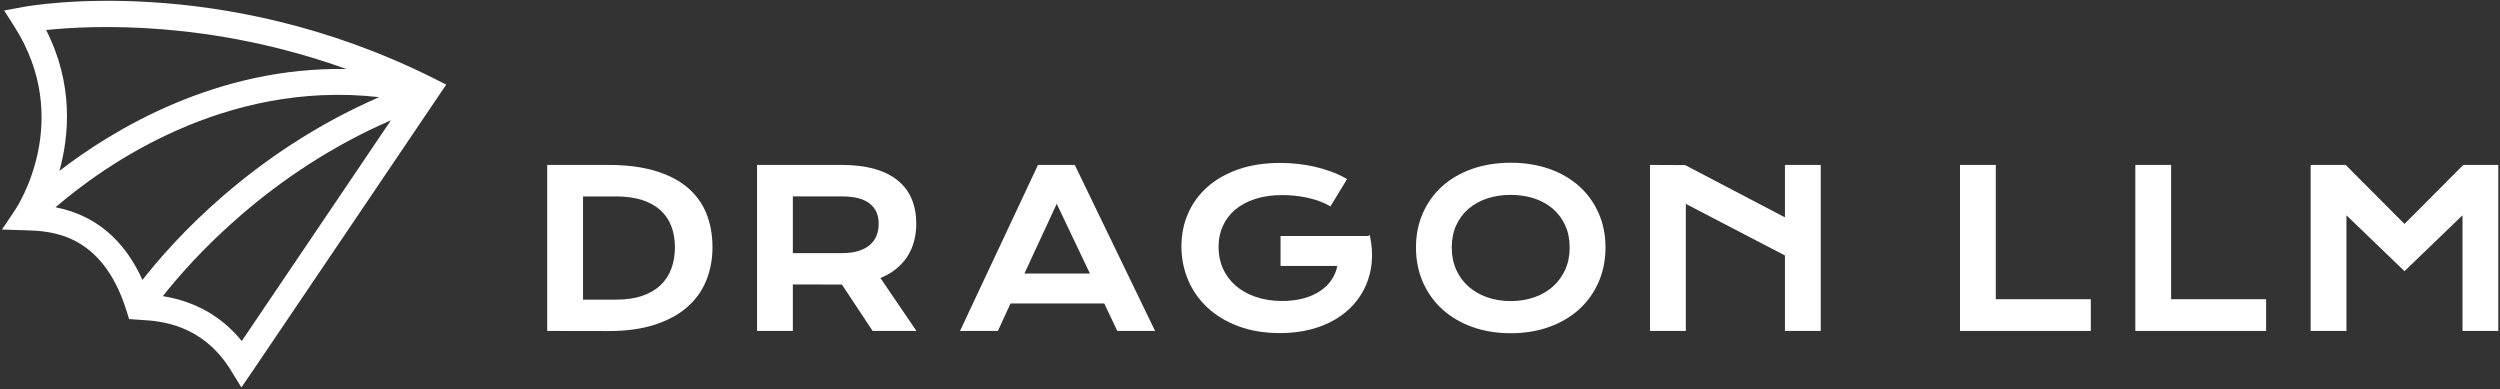 <?xml version="1.0" encoding="UTF-8"?>
<svg id="Calque_1" data-name="Calque 1" xmlns="http://www.w3.org/2000/svg" viewBox="0 0 1303.15 202.87">
  <rect x="0" y="0" width="1303.15" height="202.87" fill="#333333" stroke="none"/>
  <defs>
    <style>
      .cls-1 {
        fill: #fff;
      }
    </style>
  </defs>
  <g>
    <path class="cls-1" d="M358.05,97.49c-4.47-3.69-10.17-6.57-16.95-8.55-6.75-1.97-14.81-2.97-23.95-2.97h-31.91v86.54l32.02.05c9.14,0,17.21-1.1,23.96-3.28,6.78-2.18,12.47-5.25,16.91-9.12,4.46-3.89,7.82-8.56,9.99-13.88,2.17-5.31,3.27-11.16,3.27-17.4,0-6.56-1.11-12.56-3.29-17.84-2.19-5.29-5.58-9.86-10.06-13.56ZM321.41,156.19h-17.5v-53.79h17.5c5.06,0,9.55.63,13.35,1.87,3.77,1.23,6.96,3.01,9.47,5.27,2.5,2.26,4.41,5.05,5.67,8.29,1.27,3.26,1.91,6.98,1.91,11.05s-.64,7.95-1.92,11.3c-1.26,3.33-3.18,6.21-5.68,8.56-2.51,2.35-5.7,4.2-9.47,5.49-3.79,1.3-8.28,1.95-13.34,1.95Z"/>
    <path class="cls-1" d="M466.72,140.47c2.44-1.91,4.5-4.12,6.12-6.57,1.61-2.45,2.83-5.17,3.61-8.08.77-2.9,1.17-5.99,1.17-9.19,0-4.76-.8-9.08-2.37-12.85-1.58-3.79-4.02-7.06-7.26-9.7-3.22-2.63-7.32-4.66-12.18-6.04-4.83-1.37-10.62-2.07-17.19-2.07h-44v86.54h18.66v-24.24l25.57.05,16.02,24.19h22.83l-18.77-27.6c2.95-1.2,5.57-2.69,7.81-4.44ZM458.02,116.63c0,2.33-.39,4.47-1.17,6.35-.77,1.86-1.95,3.47-3.51,4.77-1.57,1.31-3.56,2.35-5.91,3.08-2.37.74-5.19,1.11-8.37,1.11h-25.78v-29.55h25.78c6.38,0,11.2,1.26,14.33,3.75,3.12,2.48,4.64,5.91,4.64,10.48Z"/>
    <path class="cls-1" d="M560.24,85.97h-19.18l-40.64,86.54h19.74l6.59-14.33h48.85l6.81,14.33h19.69l-41.67-86.14-.19-.39ZM568.13,142.57h-34.14l16.84-36.34,17.3,36.34Z"/>
    <path class="cls-1" d="M714.16,123.01h-.11l-.17-.65-.65.65h-45.73v15.61h29.6c-.54,2.59-1.51,4.96-2.9,7.06-1.54,2.33-3.56,4.34-6.02,5.99-2.47,1.66-5.4,2.95-8.73,3.86-3.34.9-7.07,1.36-11.09,1.36-5.05,0-9.69-.71-13.77-2.12-4.07-1.4-7.59-3.36-10.45-5.83-2.85-2.46-5.08-5.45-6.63-8.86-1.55-3.42-2.34-7.22-2.34-11.31s.75-7.63,2.23-10.94c1.48-3.3,3.65-6.18,6.46-8.55,2.82-2.38,6.33-4.26,10.44-5.59,4.12-1.33,8.89-2.01,14.17-2.01,2.29,0,4.6.13,6.87.38,2.27.25,4.5.62,6.62,1.11,2.12.48,4.13,1.08,5.98,1.77,1.84.69,3.51,1.47,4.96,2.32l.59.35,8.69-14.28-.63-.35c-2.49-1.39-5.15-2.61-7.92-3.62-2.76-1-5.63-1.85-8.53-2.5-2.9-.66-5.88-1.15-8.85-1.46-2.97-.31-5.97-.47-8.92-.47-8.18,0-15.54,1.13-21.88,3.36-6.36,2.24-11.8,5.34-16.16,9.24-4.38,3.9-7.76,8.55-10.04,13.83-2.28,5.27-3.43,11.02-3.43,17.08s1.18,12.12,3.51,17.59c2.34,5.48,5.75,10.32,10.16,14.4,4.41,4.07,9.84,7.33,16.16,9.67,6.31,2.34,13.55,3.53,21.51,3.53,5.7,0,11.01-.62,15.81-1.85,4.8-1.23,9.15-2.98,12.93-5.2,3.79-2.22,7.09-4.92,9.81-8.01,2.72-3.09,4.9-6.54,6.46-10.24,1.56-3.7,2.54-7.69,2.88-11.87.35-4.17.06-8.52-.86-12.92l-.04-.55Z"/>
    <path class="cls-1" d="M823.17,97.07c-4.31-3.87-9.57-6.92-15.62-9.04-6.04-2.12-12.79-3.2-20.06-3.2s-14.07,1.08-20.09,3.2c-6.03,2.13-11.28,5.17-15.6,9.04-4.32,3.88-7.72,8.59-10.11,13.99-2.39,5.4-3.6,11.43-3.6,17.93s1.21,12.61,3.6,18.06c2.39,5.46,5.79,10.22,10.11,14.15,4.31,3.93,9.56,7.03,15.6,9.21,6.02,2.18,12.78,3.28,20.09,3.28s14.02-1.1,20.06-3.28c6.05-2.18,11.31-5.28,15.62-9.21,4.32-3.93,7.72-8.7,10.11-14.15,2.39-5.46,3.6-11.53,3.6-18.06s-1.21-12.53-3.6-17.93c-2.39-5.4-5.79-10.11-10.11-13.99ZM818.22,128.99c0,4.27-.79,8.17-2.34,11.59-1.55,3.42-3.71,6.37-6.42,8.78-2.71,2.42-5.98,4.3-9.71,5.61-3.74,1.31-7.87,1.98-12.27,1.98s-8.53-.67-12.27-1.98c-3.73-1.31-7-3.2-9.74-5.61-2.73-2.41-4.88-5.36-6.42-8.78-1.53-3.42-2.31-7.32-2.31-11.59s.78-8.15,2.31-11.53c1.53-3.38,3.69-6.27,6.41-8.61,2.73-2.34,6.01-4.16,9.73-5.4,3.74-1.24,7.87-1.87,12.28-1.87s8.54.63,12.28,1.87c3.73,1.23,6.99,3.05,9.71,5.39,2.71,2.34,4.87,5.24,6.41,8.62,1.55,3.38,2.33,7.26,2.33,11.53Z"/>
    <polygon class="cls-1" points="930.42 113.3 878.38 86.05 860.09 85.97 860.09 172.51 878.75 172.51 878.75 106.28 930.42 133.17 930.42 172.51 949.08 172.51 949.08 85.97 930.42 85.97 930.42 113.3"/>
    <polygon class="cls-1" points="1040.33 85.97 1021.67 85.97 1021.67 172.51 1089.85 172.51 1089.85 155.97 1040.33 155.97 1040.33 85.97"/>
    <polygon class="cls-1" points="1131.72 85.97 1113.06 85.97 1113.06 172.51 1181.24 172.51 1181.24 155.97 1131.72 155.97 1131.72 85.97"/>
    <polygon class="cls-1" points="1284.01 85.97 1253.36 116.73 1222.71 85.97 1204.45 85.97 1204.45 172.51 1223.11 172.51 1223.11 112.22 1253.36 141.35 1283.6 112.22 1283.6 172.51 1302.26 172.51 1302.26 85.97 1284.01 85.97"/>
  </g>
  <path class="cls-1" d="M225.74,40.66C115.16-14.62,16.14,2.88,11.98,3.65l-9.81,1.82,5.35,8.42c31.02,48.78,1.57,93.75.3,95.64l-6.8,10.13,12.19.37c12.97.38,39.96,1.16,52.72,41.91l1.37,4.38,6.3.44c9.51.57,31.77,1.9,46.79,26.34l5.43,8.83,5.87-8.55c4.2-6.13,30.48-45.04,55.9-82.67l45.01-66.62-6.87-3.43ZM203.77,62.71l-29.75,44.04c-19.95,29.54-38.73,57.34-47.99,71.01-10.47-12.85-24.31-20.71-41.15-23.39,15.33-19.47,55.49-64.21,118.89-91.66ZM30.98,89.07c5.07-18.43,7.45-45.23-6.94-73.42,24.66-2.58,85.75-5.13,156.53,20.34-67.63-1.28-121.77,31.64-149.59,53.08ZM197.65,50.64c-66.46,28.87-107.73,75.2-123.38,95.28-9.57-21.15-24.81-33.87-45.32-37.87,24.93-21.47,87.88-66.53,168.7-57.41Z"/>
</svg>